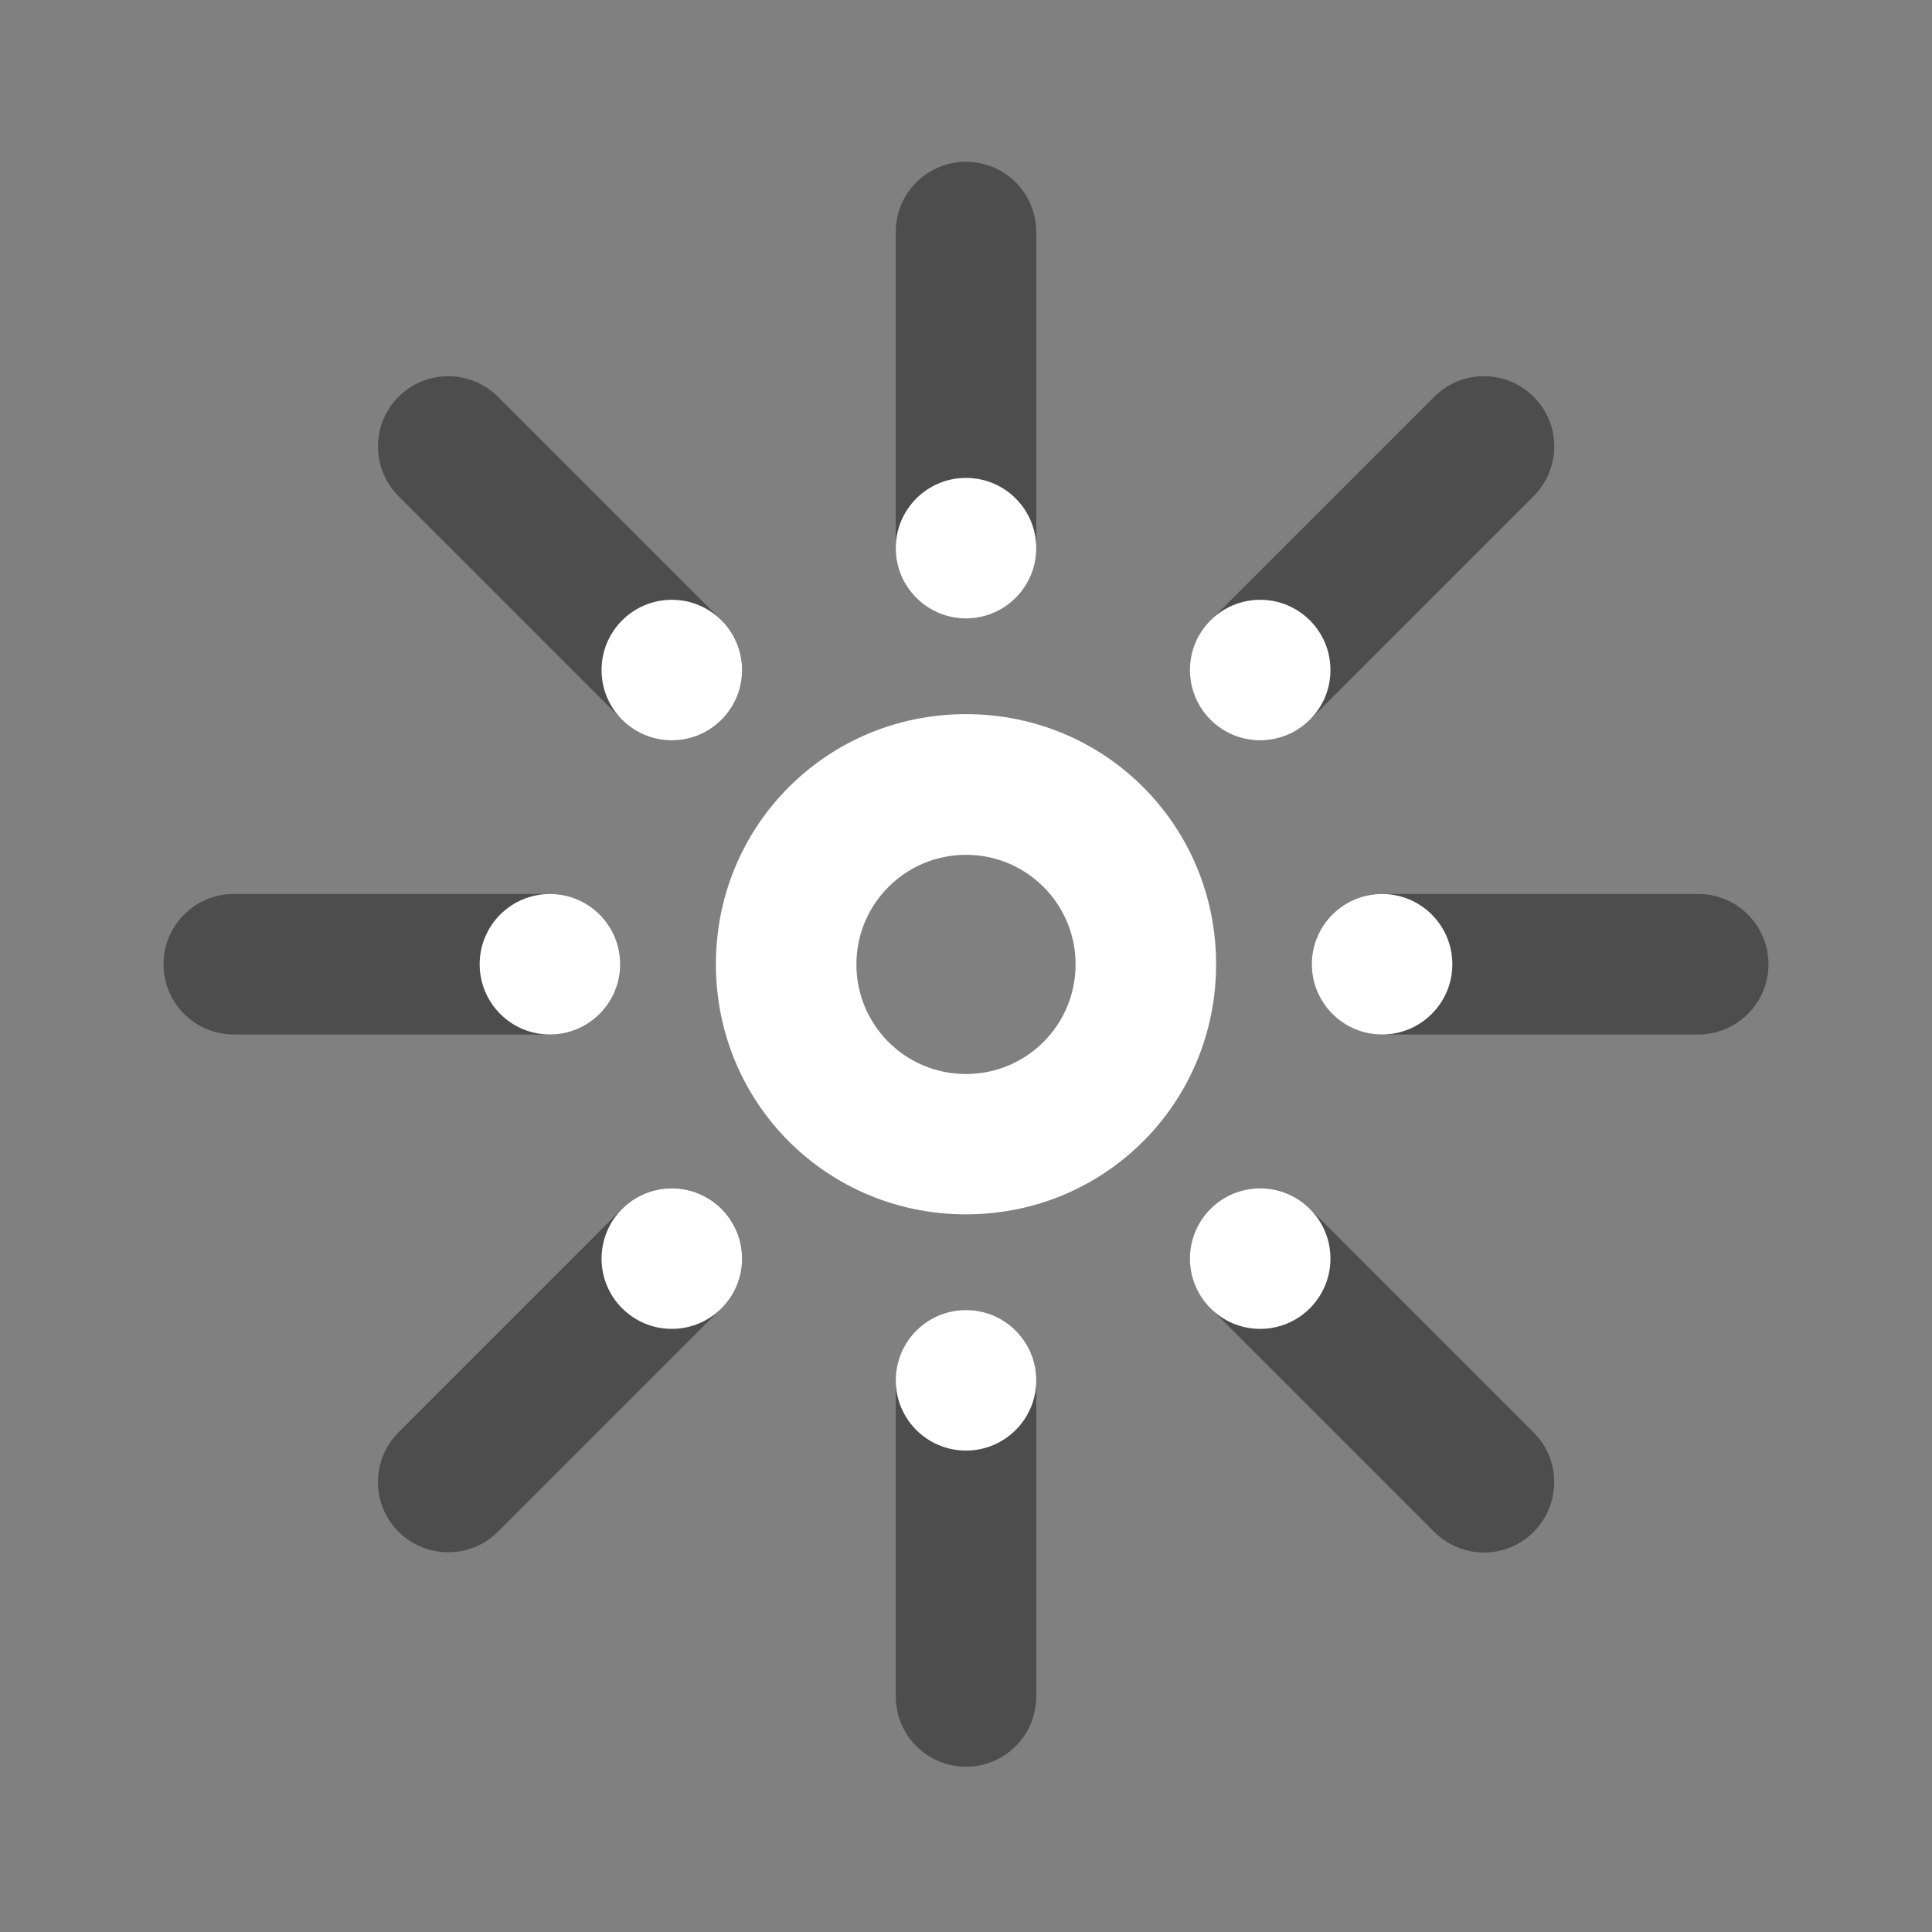 <?xml version="1.0" encoding="UTF-8"?>
<svg id="Art" xmlns="http://www.w3.org/2000/svg" viewBox="0 0 110 110">
  <rect x="0" y="0" width="110" height="110" fill="#808080" stroke="none"/>
  <defs>
    <style>
      .cls-1 {
        fill: #fff;
      }

      .cls-2 {
        fill: #4d4d4d;
      }
    </style>
  </defs>
  <path class="cls-1" d="m55,40.66c-7.91,0-14.24,6.33-14.24,14.24s6.33,14.24,14.24,14.24,14.24-6.33,14.24-14.24-6.33-14.24-14.24-14.24Zm0,20.49c-3.46,0-6.24-2.79-6.24-6.24s2.79-6.24,6.24-6.24,6.24,2.79,6.24,6.24-2.79,6.24-6.24,6.24Z"/>
  <g>
    <g>
      <path class="cls-2" d="m74.69,54.9c0-2.21,1.79-4,4-4h18c2.21,0,4,1.79,4,4s-1.79,4-4,4h-18c-2.21,0-4-1.79-4-4Z"/>
      <path class="cls-2" d="m9.31,54.9c0-2.21,1.79-4,4-4h18c2.21,0,4,1.79,4,4s-1.79,4-4,4H13.31c-2.21,0-4-1.79-4-4Z"/>
    </g>
    <g>
      <path class="cls-2" d="m55,35.21c-2.21,0-4-1.79-4-4V13.21c0-2.21,1.79-4,4-4s4,1.79,4,4v18c0,2.21-1.79,4-4,4Z"/>
      <path class="cls-2" d="m55,100.59c-2.21,0-4-1.79-4-4v-18c0-2.21,1.79-4,4-4s4,1.79,4,4v18c0,2.21-1.79,4-4,4Z"/>
    </g>
    <g>
      <path class="cls-2" d="m68.93,68.83c1.56-1.56,4.09-1.56,5.66,0l12.73,12.73c1.56,1.56,1.56,4.09,0,5.66s-4.09,1.56-5.66,0l-12.73-12.73c-1.56-1.56-1.56-4.09,0-5.66Z"/>
      <path class="cls-2" d="m22.69,22.59c1.56-1.56,4.09-1.56,5.66,0l12.73,12.73c1.56,1.56,1.56,4.09,0,5.66s-4.09,1.56-5.66,0l-12.73-12.73c-1.56-1.56-1.56-4.09,0-5.66Z"/>
    </g>
    <g>
      <path class="cls-2" d="m68.93,40.98c-1.56-1.56-1.56-4.09,0-5.66l12.73-12.73c1.56-1.56,4.09-1.56,5.66,0s1.56,4.09,0,5.66l-12.73,12.73c-1.56,1.56-4.09,1.56-5.66,0Z"/>
      <path class="cls-2" d="m22.69,87.21c-1.56-1.56-1.56-4.09,0-5.66l12.73-12.73c1.56-1.56,4.09-1.56,5.66,0s1.56,4.09,0,5.66l-12.73,12.73c-1.56,1.56-4.09,1.56-5.66,0Z"/>
    </g>
  </g>
  <g>
    <g>
      <circle class="cls-1" cx="55" cy="31.21" r="4"/>
      <circle class="cls-1" cx="55" cy="78.59" r="4"/>
    </g>
    <g>
      <circle class="cls-1" cx="78.69" cy="54.9" r="4"/>
      <circle class="cls-1" cx="31.31" cy="54.9" r="4"/>
    </g>
  </g>
  <g>
    <g>
      <circle class="cls-1" cx="71.75" cy="38.15" r="4"/>
      <circle class="cls-1" cx="38.25" cy="71.66" r="4"/>
    </g>
    <g>
      <circle class="cls-1" cx="71.75" cy="71.66" r="4"/>
      <circle class="cls-1" cx="38.25" cy="38.15" r="4"/>
    </g>
  </g>
</svg>